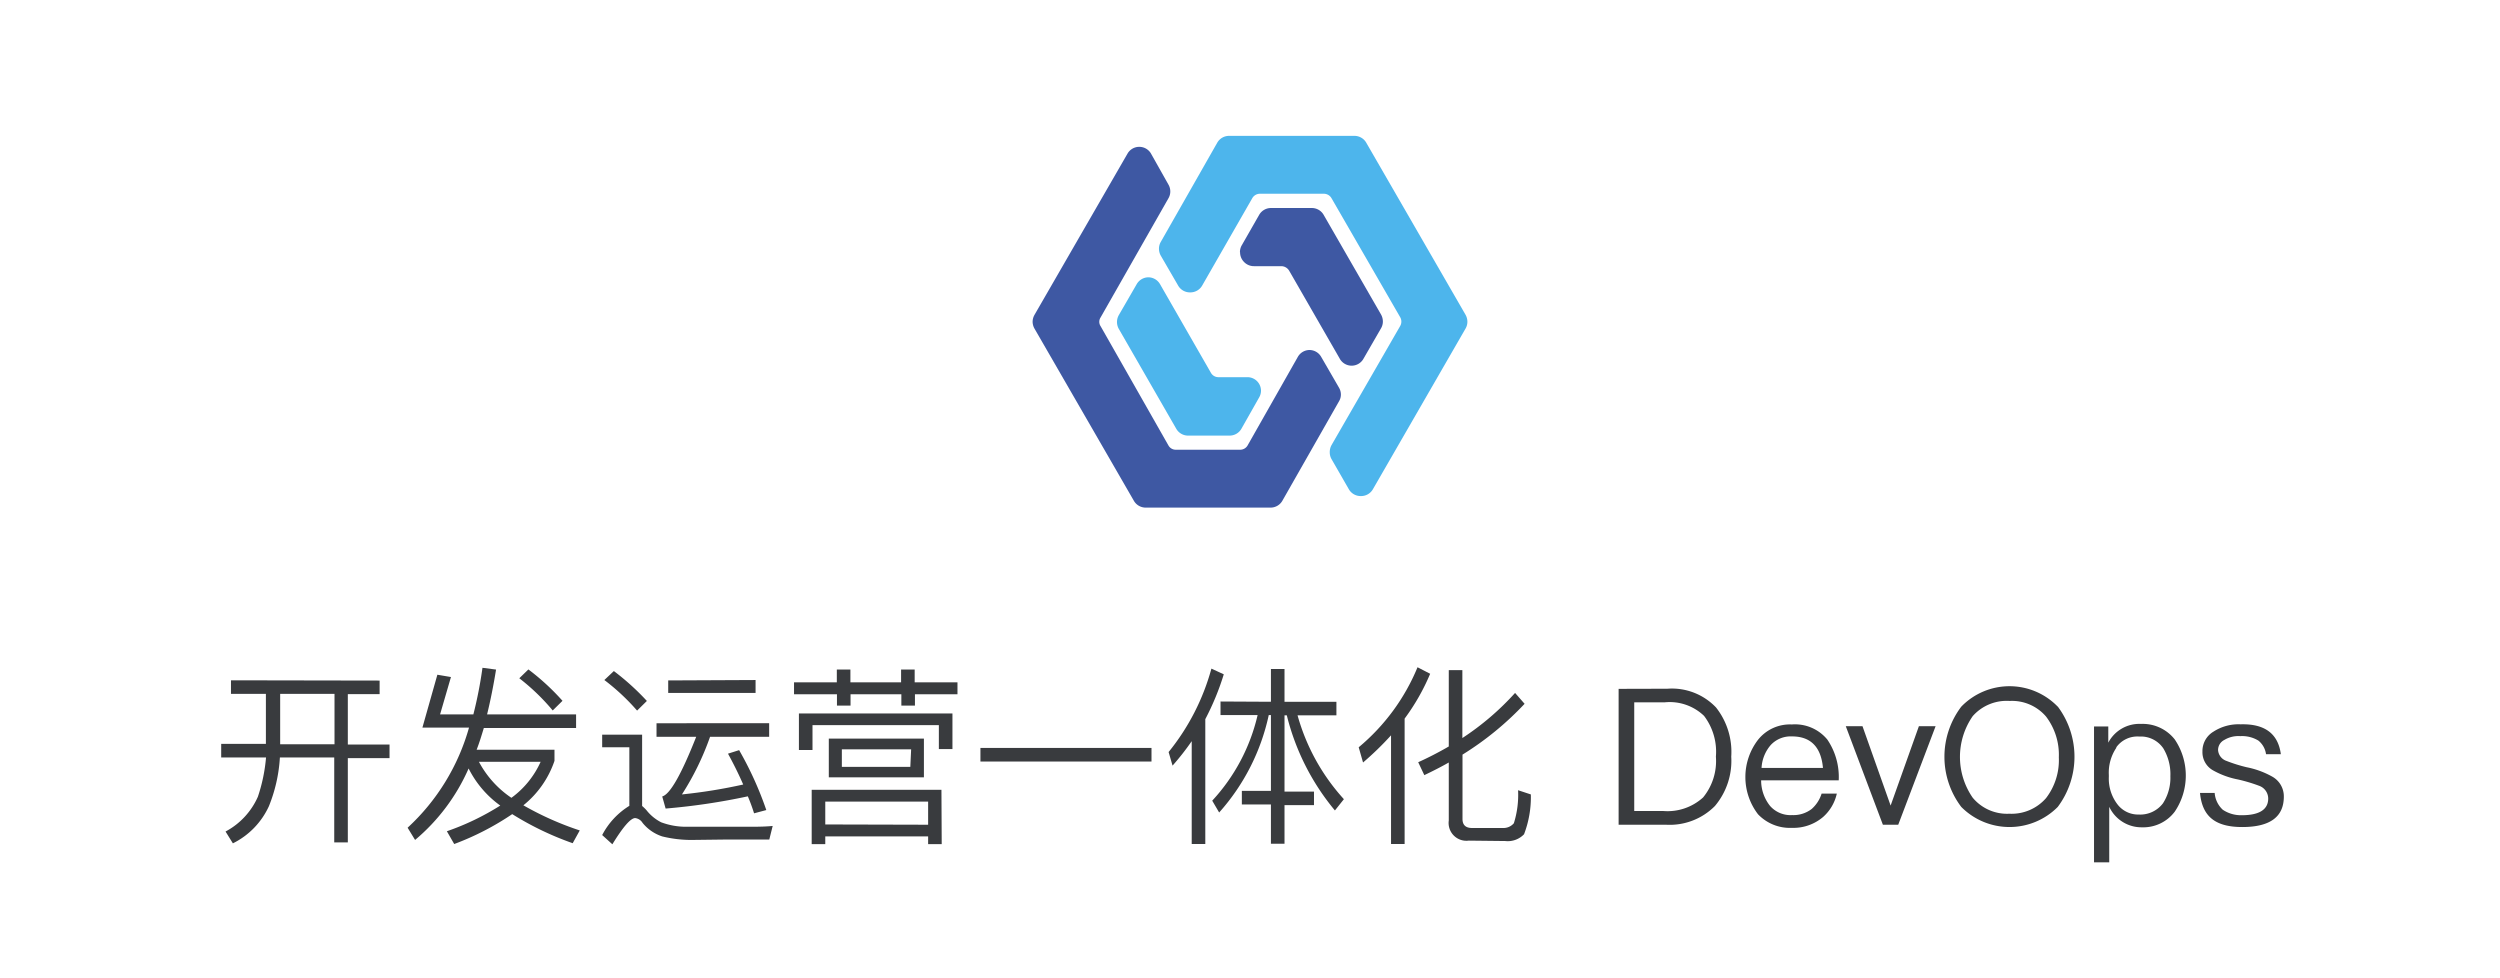 <svg id="图层_1" data-name="图层 1" xmlns="http://www.w3.org/2000/svg" viewBox="0 0 184 72"><defs><style>.cls-1{fill:#4db5ec;}.cls-2{fill:#3e58a3;}.cls-3{fill:#393b3e;}</style></defs><title>logo-zq</title><path class="cls-1" d="M85.3,18.32a1,1,0,0,1,.13-.51l4.15-7.29a1,1,0,0,1,.89-.52h9.2a1,1,0,0,1,.89.51l7.3,12.65a1.07,1.07,0,0,1,.14.52,1,1,0,0,1-.14.51L101.05,36a1,1,0,0,1-.89.51,1,1,0,0,1-.89-.51L98,33.79a1,1,0,0,1-.13-.51,1.06,1.06,0,0,1,.13-.52L103.05,24a.65.65,0,0,0,0-.66L98,14.59a.65.65,0,0,0-.57-.33h-4.7a.65.65,0,0,0-.57.34L88.49,21a1,1,0,0,1-.89.52,1,1,0,0,1-.9-.52l-1.27-2.19A1.06,1.06,0,0,1,85.3,18.32Z"/><path class="cls-2" d="M91.26,18.57a1,1,0,0,1,.13-.51l1.27-2.22a1,1,0,0,1,.89-.53h3a1,1,0,0,1,.88.52l4.21,7.31a1.07,1.07,0,0,1,.14.52,1,1,0,0,1-.14.51l-1.27,2.2a1,1,0,0,1-1.78,0l-3.71-6.45a.68.68,0,0,0-.58-.33h-2a1,1,0,0,1-.74-.31,1,1,0,0,1-.29-.72Z"/><path class="cls-2" d="M76,23.68a1.05,1.05,0,0,1,.13-.49L83,11.28a1,1,0,0,1,1.7,0L86,13.59a1,1,0,0,1,0,1L81,23.37A.58.58,0,0,0,81,24L86,32.79a.61.61,0,0,0,.53.31h4.75a.63.63,0,0,0,.54-.31l3.71-6.54a1,1,0,0,1,.85-.49,1,1,0,0,1,.85.49l1.33,2.3a1,1,0,0,1,.13.49.94.94,0,0,1-.13.48l-4.18,7.34a1,1,0,0,1-.85.5H84.31a1,1,0,0,1-.85-.49l-7.33-12.7A1.05,1.05,0,0,1,76,23.68Z"/><path class="cls-1" d="M82.21,23.69a1.05,1.05,0,0,1,.13-.49l1.33-2.3a1,1,0,0,1,.85-.49,1,1,0,0,1,.85.49l3.76,6.55a.63.63,0,0,0,.53.31h2.15a1,1,0,0,1,1,1,1,1,0,0,1-.13.48l-1.32,2.33a1,1,0,0,1-.86.49H87.42a1,1,0,0,1-.84-.49l-4.24-7.37a1.05,1.05,0,0,1-.13-.49Z"/><path class="cls-3" d="M27.94,50.09v1H25.6v3.71h3.07v1H25.6V62h-1V55.75h-4a11.33,11.33,0,0,1-.81,3.59,5.7,5.7,0,0,1-2.65,2.73l-.54-.87a5.34,5.34,0,0,0,2.38-2.56,12.23,12.23,0,0,0,.6-2.89H16.28v-1h3.29c0-.18,0-.35,0-.49V51.07H17v-1Zm-7.32,4.2c0,.17,0,.34,0,.49h4V51.07h-4Z"/><path class="cls-3" d="M32.19,49.66l1,.17-.8,2.75h2.45a31.1,31.1,0,0,0,.67-3.43l1,.13c-.19,1.18-.41,2.27-.66,3.3h6.55v1H35.61c-.17.56-.33,1.09-.53,1.6h5.73V56a7.14,7.14,0,0,1-2.29,3.27,22.52,22.52,0,0,0,4.15,1.85l-.52.94a22.3,22.3,0,0,1-4.45-2.14,20.19,20.19,0,0,1-4.27,2.2l-.54-.94a19,19,0,0,0,3.93-1.89,7.51,7.51,0,0,1-2.33-2.73,14.42,14.42,0,0,1-3.94,5.26L30,60.92a15.84,15.84,0,0,0,4.52-7.37H31.09Zm5.45,9.06a6.65,6.65,0,0,0,2.15-2.65H35.25A7.36,7.36,0,0,0,37.64,58.72Zm3.76-7.14-.72.71a15.66,15.66,0,0,0-2.46-2.37l.67-.65A17.35,17.35,0,0,1,41.4,51.58Z"/><path class="cls-3" d="M50.91,61.82a8.93,8.93,0,0,1-2.17-.26,3.1,3.1,0,0,1-1.45-1,.74.74,0,0,0-.54-.35c-.33,0-.89.64-1.68,1.93l-.75-.68a5.52,5.52,0,0,1,2-2.15V55h-2v-.93h2.94v5.25a3.07,3.07,0,0,1,.32.31,3.27,3.27,0,0,0,1.08.89,5.21,5.21,0,0,0,1.86.33c.73,0,1.63,0,2.71,0l2.05,0q1,0,1.59-.06l-.25,1H53.37Zm-3.3-10.23-.72.71a15.89,15.89,0,0,0-2.41-2.25l.7-.66A18.45,18.45,0,0,1,47.61,51.59Zm9,1.64v1H52.26a20.26,20.26,0,0,1-2.07,4.24,38.74,38.74,0,0,0,4.51-.73c-.34-.78-.72-1.54-1.12-2.27l.82-.26a25.43,25.43,0,0,1,2,4.41l-.9.24a13,13,0,0,0-.46-1.25,47.68,47.68,0,0,1-6.05.9l-.25-.89c.58-.16,1.41-1.63,2.5-4.39H48.32v-1Zm-1-3.18V51H49.18v-.92Z"/><path class="cls-3" d="M61.59,50.22v-.94h1v.94h3.73v-.94h1v.94h3.15v.88H67.34v.83h-1V51.1H62.6v.83h-1V51.1H58.44v-.88Zm8.51,4.91h-1V53.37H59.8V55.2h-1V52.51H70.1Zm-.79,7h-1v-.57H60.74v.57h-1v-4h9.55Zm-1-1.43V59H60.74v1.68ZM68,54.36v2.85H61V54.36Zm-.94.79h-5.1v1.29H67Z"/><path class="cls-3" d="M84.75,55.05v1H72.16v-1Z"/><path class="cls-3" d="M86.3,56.35l-.29-1a16.75,16.75,0,0,0,3.15-6.14l.91.42a19.22,19.22,0,0,1-1.36,3.3v9.19h-1V54.55A19,19,0,0,1,86.3,56.35Zm7.24-4.7V49.24h1v2.41h3.82v1H95.5a15.21,15.21,0,0,0,3.41,6.17l-.66.83a17.47,17.47,0,0,1-3.54-7h-.17v5.61h2.17v1H94.54V62.1h-1V59.21H91.4v-1h2.14V52.63h-.16a15.71,15.71,0,0,1-3.65,7.17l-.51-.87a13.87,13.87,0,0,0,3.34-6.3H89.83v-1Z"/><path class="cls-3" d="M105.26,49.59a15.88,15.88,0,0,1-1.88,3.3v9.23h-1v-8a22.61,22.61,0,0,1-2.06,2L100,55a15.2,15.2,0,0,0,4.33-5.89Zm2.84,12.28a1.31,1.31,0,0,1-1.47-1.48V56.12c-.58.33-1.19.64-1.8.93l-.45-.95a25,25,0,0,0,2.25-1.16V49.32h1v5A19.94,19.94,0,0,0,111.51,51l.7.8a22.51,22.51,0,0,1-4.57,3.74v4.74c0,.43.23.66.7.66h2.27a1,1,0,0,0,.81-.35,6.93,6.93,0,0,0,.31-2.43l.94.31a7.65,7.65,0,0,1-.5,2.93,1.66,1.66,0,0,1-1.39.5Z"/><path class="cls-3" d="M122.72,50.69a4.48,4.48,0,0,1,3.58,1.38,5.28,5.28,0,0,1,1.12,3.62,5.16,5.16,0,0,1-1.2,3.63,4.69,4.69,0,0,1-3.61,1.38h-3.48v-10Zm-2.44,9h2.13a3.89,3.89,0,0,0,2.94-1,4.23,4.23,0,0,0,.94-3,4.36,4.36,0,0,0-.87-3,3.65,3.65,0,0,0-2.88-1h-2.26Z"/><path class="cls-3" d="M134.49,54.43a4.91,4.91,0,0,1,.84,3h-5.71a3,3,0,0,0,.66,1.89,2,2,0,0,0,1.62.67,2.2,2.2,0,0,0,1.44-.45,2.5,2.5,0,0,0,.73-1.13h1.12a3.23,3.23,0,0,1-1,1.71,3.37,3.37,0,0,1-2.31.81,3.24,3.24,0,0,1-2.49-1,4.5,4.5,0,0,1,0-5.48,3,3,0,0,1,2.49-1.13A3.08,3.08,0,0,1,134.49,54.43Zm-4.16.4a2.8,2.8,0,0,0-.68,1.69h4.52c-.14-1.55-.91-2.32-2.28-2.32A2,2,0,0,0,130.33,54.83Z"/><path class="cls-3" d="M137.08,53.45l2.07,5.84,2.08-5.84h1.23l-2.75,7.25h-1.13l-2.73-7.25Z"/><path class="cls-3" d="M151.45,52a6.16,6.16,0,0,1,0,7.39,5,5,0,0,1-7.1,0,6.11,6.11,0,0,1,0-7.38,4.94,4.94,0,0,1,7.1,0Zm-6.26.71a5.27,5.27,0,0,0,0,6,3.29,3.29,0,0,0,2.7,1.18,3.36,3.36,0,0,0,2.7-1.15,4.59,4.59,0,0,0,.94-3,4.64,4.64,0,0,0-.94-3,3.3,3.3,0,0,0-2.68-1.15A3.33,3.33,0,0,0,145.19,52.71Z"/><path class="cls-3" d="M160.06,54.42a4.75,4.75,0,0,1,0,5.32,2.9,2.9,0,0,1-2.42,1.15,2.62,2.62,0,0,1-2.4-1.51v4.09h-1.12v-10h1.05v1.19a2.58,2.58,0,0,1,2.41-1.38A3,3,0,0,1,160.06,54.42Zm-4.3.62a3.28,3.28,0,0,0-.55,2v.14a3.11,3.11,0,0,0,.62,2,1.91,1.91,0,0,0,1.58.77,2.1,2.1,0,0,0,1.78-.82,3.46,3.46,0,0,0,.55-2,3.7,3.7,0,0,0-.52-2.05,2,2,0,0,0-1.77-.87A1.91,1.91,0,0,0,155.76,55Z"/><path class="cls-3" d="M167.87,55.51h-1.09a1.56,1.56,0,0,0-.56-1,2.29,2.29,0,0,0-1.33-.33,2,2,0,0,0-1.18.28.83.83,0,0,0-.46.75.91.91,0,0,0,.61.79,11.1,11.1,0,0,0,1.5.47,6.38,6.38,0,0,1,1.86.68,1.66,1.66,0,0,1,.87,1.48c0,1.48-1,2.24-3.06,2.24s-2.95-.84-3.11-2.51H163a1.87,1.87,0,0,0,.6,1.24A2.4,2.4,0,0,0,165,60c1.29,0,1.94-.42,1.94-1.23a1,1,0,0,0-.68-.94,11.81,11.81,0,0,0-1.54-.46,6.06,6.06,0,0,1-1.8-.65,1.53,1.53,0,0,1-.82-1.41,1.66,1.66,0,0,1,.81-1.46,3.39,3.39,0,0,1,2-.54C166.69,53.26,167.67,54,167.87,55.51Z"/></svg>